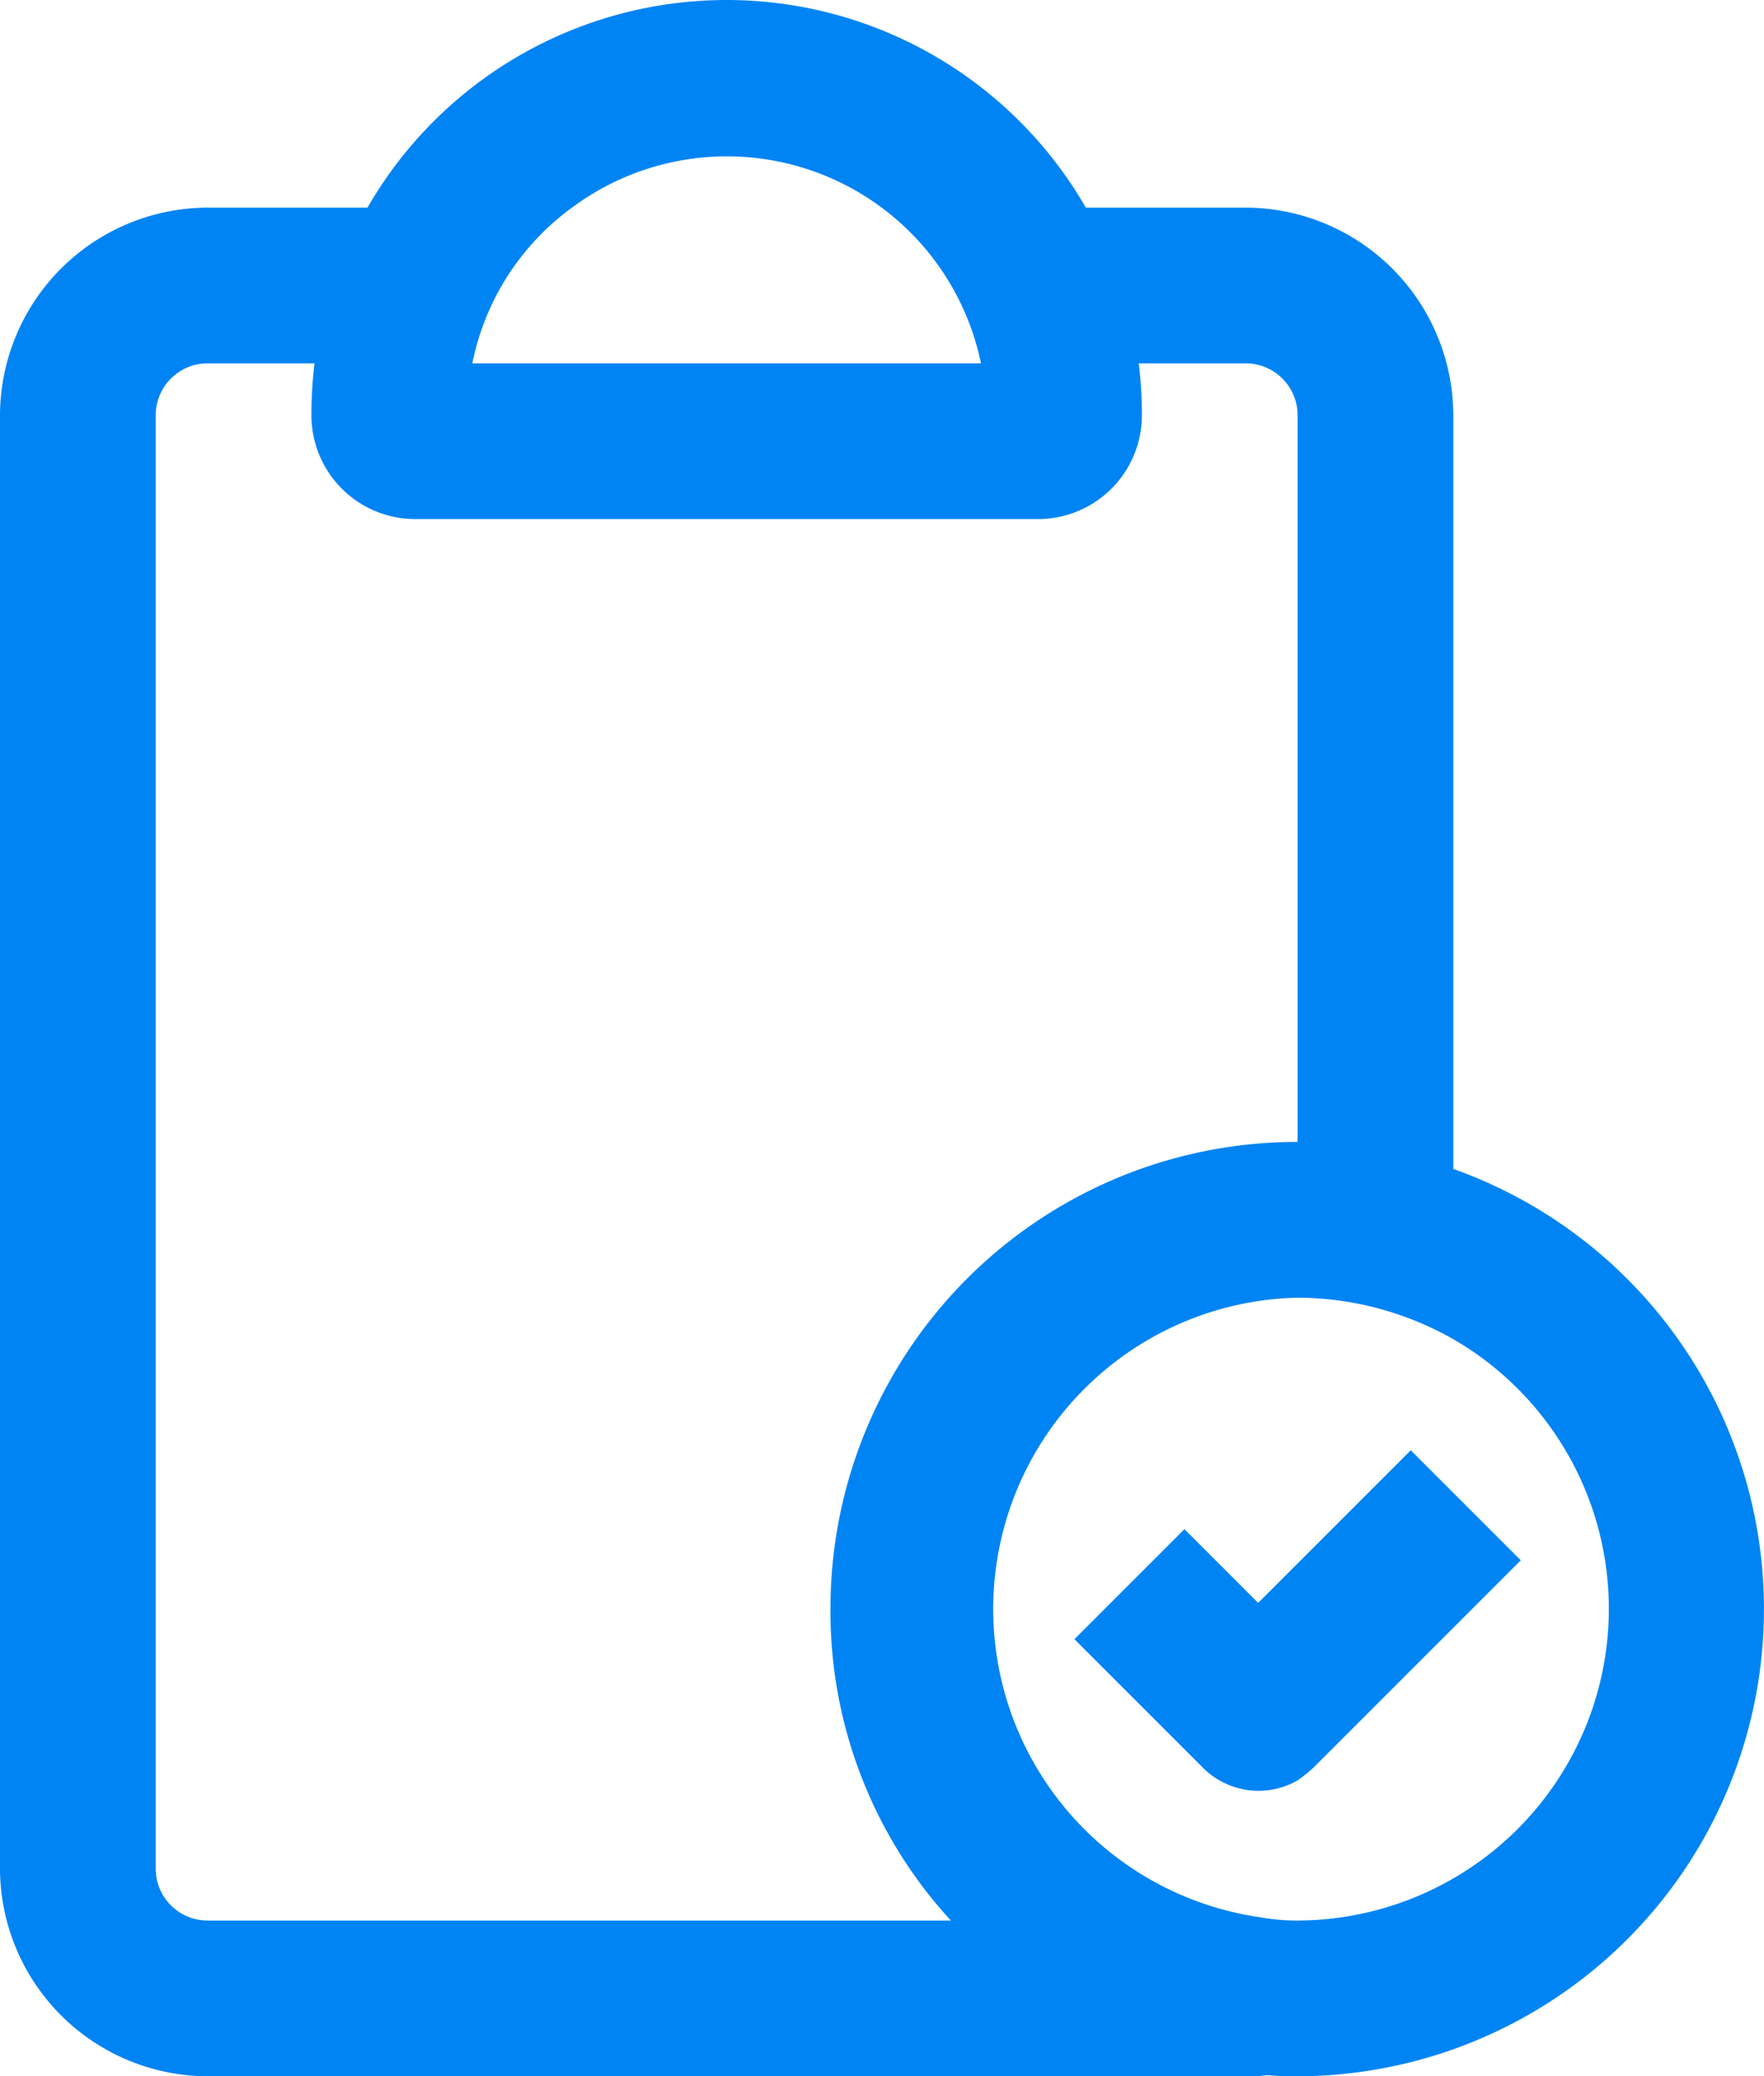 <svg xmlns="http://www.w3.org/2000/svg" width="16.993" height="20" viewBox="0 0 16.993 20">
  <g id="Grupo_805" data-name="Grupo 805" transform="translate(12382 1821)">
    <g id="Layer_2" data-name="Layer 2" transform="translate(-12385.5 -1823)">
      <g id="Layer_2-2" data-name="Layer 2">
        <g id="Grupo_682" data-name="Grupo 682">
          <path id="Trazado_2500" data-name="Trazado 2500" d="M17.5,13.26V6a2.006,2.006,0,0,0-2-2H13.96A3.993,3.993,0,0,0,7.04,4H5.5a2.006,2.006,0,0,0-2,2V20a2.006,2.006,0,0,0,2,2h10a1.274,1.274,0,0,0,.2-.01h.02A2.618,2.618,0,0,0,16,22a4.5,4.5,0,0,0,1.5-8.74ZM9.01,4a2.5,2.5,0,0,1,3.94,1.5H8.05A2.452,2.452,0,0,1,9.01,4Zm3.65,16.5H5.5A.5.5,0,0,1,5,20V6a.5.5,0,0,1,.5-.5H6.53A4.066,4.066,0,0,0,6.5,6a1,1,0,0,0,1,1h6a1,1,0,0,0,1-1,4.066,4.066,0,0,0-.03-.5H15.5A.5.5,0,0,1,16,6v7a4.494,4.494,0,0,0-4.5,4.5,4.4,4.4,0,0,0,1.16,3Zm4.83-.4a3.017,3.017,0,0,1-1.49.4,1.98,1.98,0,0,1-.35-.03A3,3,0,0,1,16,14.5a3.055,3.055,0,0,1,1.5.4,3,3,0,0,1-.01,5.2Z" fill="#0084f4"/>
          <path id="Trazado_2501" data-name="Trazado 2501" d="M17.09,15.97l-1.47,1.47-.71-.71-1.06,1.06,1.24,1.24a.757.757,0,0,0,.91.12,1.581,1.581,0,0,0,.15-.12l2-2-.65-.65Z" fill="#0084f4"/>
        </g>
      </g>
    </g>
  </g>
</svg>
